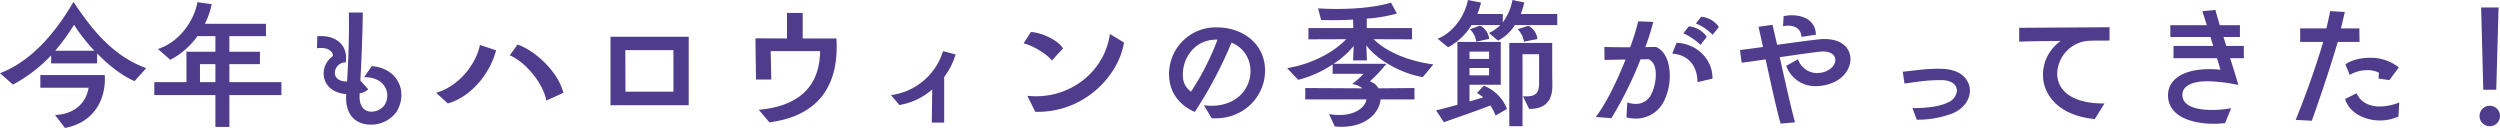 <svg xmlns="http://www.w3.org/2000/svg" width="694.04" height="35.52" viewBox="0 0 694.04 35.52">
  <path id="パス_448" data-name="パス 448" d="M-315.2-13.84c-9.4-3.4-15.24-10.96-20.2-18.4-4.36,7.48-11,16.2-20.4,19.8l3.6,3.16a41.066,41.066,0,0,0,10.6-8.12v2.24h12.76v-2.76c3.12,3.16,6.8,6.16,10.4,7.68Zm-22.56,16.6c8.04-1.48,11.48-8,11.04-14.68H-344.6V-8.4h13.4c-.76,4.52-4.28,7.4-9.32,7.56Zm-2.72-21.44a57.516,57.516,0,0,0,5.24-7.2,47.947,47.947,0,0,0,5.64,7.2Zm62.8,12.32v-3.6h-14.44v-5h8.48V-18.4h-8.48v-4.32h10.16v-3.44h-16.96a20.412,20.412,0,0,0,1.88-5.44l-3.96-.56c-.88,5.16-5.04,11.12-10.96,13l3.44,3A21.341,21.341,0,0,0-301-22.72h5v4.32h-8.04v8.44h-8.92v3.6H-296V2.48h3.88V-6.36ZM-296-9.96h-4.28v-5H-296Zm40.04,3.12a4.745,4.745,0,0,0,2.4-1.12l-2.16-2.4h-.04c.28-4.88.6-12.24.68-18.92h-3.88c.04,1.16.04,2.32.04,3.52,0,5.76-.28,11.6-.52,15.64-2.36-.04-3.44-1.08-3.4-2.52a2.971,2.971,0,0,1,3.04-2.8c.04-.44.08-.8.08-1.2,0-4.56-3.96-6.48-8-6.04l-.08,3.32c3.84-.52,4.56,1.64,4.44,2.16a5.922,5.922,0,0,0-2.6,4.84c0,2.72,2,5.4,6.28,5.72v.12c-.44,6.04,3.08,8.36,6.76,8.36a8.687,8.687,0,0,0,7.08-3.4,8.891,8.891,0,0,0,1.48-4.84c0-3.96-2.92-7.6-8.24-8l-2.12,3.08c4.44-.08,6.44,2.56,6.44,5.12a4.818,4.818,0,0,1-.88,2.76,4.651,4.651,0,0,1-3.52,1.68c-1.8,0-3.48-1.2-3.28-4.72ZM-199.4-7c-1.44-5.8-7.72-11.64-12.72-13.4l-2.16,3c4.36,1.88,9.2,7.6,10.16,12.56Zm-32.08,2.96c6.12-1.68,11.64-7.96,13.4-14.76l-4.48-1.48c-1.2,5.8-6.24,11.6-12.16,13.28Zm62.64-3.28h-13.32l-.04-11.52h13.36Zm4.24,3.76v-19h-21.72v19Zm22.4,4.76c12.88-1.68,18.68-9.24,18.68-21.04,0-.72-.04-1.48-.08-2.24h-9.36v-7.08h-4.36v7.08l-8.76-.04.16,11.44h4.24l-.16-7.88h13.72c-.16,10-6.04,15.28-17.04,16.28Zm48.52.08V-11.4a19.168,19.168,0,0,0,3.16-6.24L-94-18.56a17.471,17.471,0,0,1-14.44,12.2l2.32,2.76A18.625,18.625,0,0,0-97-7.92l-.12,9.2Zm25.28-3c13.36.36,23.12-9.8,24.64-19.24l-3.92-2.36C-49-13.52-57.72-6.04-68.16-6.04c-.8,0-1.6-.04-2.44-.12Zm7.72-17.6c-1.36-2.2-5.6-4.32-8.92-4.56l-2.04,3.16c2.56.6,6.52,2.96,7.84,4.76ZM-19.4.08c9,.44,14.8-6.2,14.8-13.2a13.44,13.44,0,0,0-.24-2.52c-1.04-5.12-5.48-8.84-11.52-9.44-.56-.04-1.12-.08-1.68-.08A12.948,12.948,0,0,0-31.2-11.04c.36,4.08,2.72,7.4,7.08,9.36a114.954,114.954,0,0,0,10.2-19.24,8.269,8.269,0,0,1,5.08,6,10.007,10.007,0,0,1,.2,1.88c0,5-3.88,9.64-10.84,9.64a18.665,18.665,0,0,1-2.08-.12Zm1.6-21.84A72.162,72.162,0,0,1-25.16-7.32a5.194,5.194,0,0,1-2.24-4.12C-27.76-15.84-24.68-21.92-17.8-21.76ZM36.88-5.16V-8.32l-10,.08a4.027,4.027,0,0,0-2.4-1.92,40.392,40.392,0,0,0,4.6-4.88H14.4A23.482,23.482,0,0,0,20-20l-.16,4h3.84l-.16-4.2c2.64,3.8,9.6,7.88,15.68,8.84l2.92-3.52c-6.84-.88-13.2-3.56-16.56-7l10.64.04v-3.12H23.64V-27.6A41.091,41.091,0,0,0,32-29l-1.64-3.04c-3.32,1.08-8.8,1.76-15,1.76-1.72,0-3.44-.04-5.24-.16l.84,3.24c.96.04,2,.04,3.12.04,1.8,0,3.76-.04,5.76-.16l.04,2.36H7.44v3.12l10.48-.04C14.64-18.4,8.6-15,1.52-13.84L4.6-10.6a30.451,30.451,0,0,0,9.56-4.28v2.6h8.6a23.281,23.281,0,0,1-3.2,2.84,5.98,5.98,0,0,1,2.88,1.2L6.56-8.32v3.16h17c-.4,2.2-3,4.32-7.56,4.32a18.54,18.54,0,0,1-2.84-.24l1.6,3.44c.64.04,1.24.08,1.84.08,7.08,0,10.52-4.04,10.88-7.6ZM62.56-2.52a11.206,11.206,0,0,0-6.44-6.44l-1.88,2a12.433,12.433,0,0,1,1.72,1.24L52.16-4.6V-9.24h8.68V-21.12H48.8V-3.68c-2.12.6-4.2,1.16-5.92,1.56l2.16,3.28c4.4-1.52,9.64-3.36,12.92-4.64A14.172,14.172,0,0,1,59.4-.68Zm4.32,4.8v-20h4.6v7.88c0,2.48-.48,4.12-4.48,3.8l1.72,3.52c5.04,0,6.52-2.84,6.44-6.8,0-.56-.04-1.68-.04-2.92v-8.6H63.2V2.28ZM76.52-25.8v-3.08H66.4a22.614,22.614,0,0,0,.96-3.2l-3.28-.68a14.667,14.667,0,0,1-2.68,6.2v-2.32H54.32a19.45,19.45,0,0,0,1.04-3.16l-3.64-.72c-.8,4.12-3.76,8.84-8.4,10.76l2.88,2.36a16.827,16.827,0,0,0,6.52-6.16h8a11.422,11.422,0,0,1-3.16,2.2l2.52,2.12a12.048,12.048,0,0,0,4.68-4.32ZM71-21.92a4.519,4.519,0,0,0-2.52-3.68l-2.96.96a6.081,6.081,0,0,1,1.76,3.44Zm-13.4-.04a4.519,4.519,0,0,0-2.52-3.68l-2.8,1a6.081,6.081,0,0,1,1.76,3.44Zm0,10.12H52.16v-2.04H57.6Zm0-4.56H52.16v-2.04H57.6ZM95.72-.16a10.353,10.353,0,0,0,2.52.32,8.663,8.663,0,0,0,8-5.04,15.846,15.846,0,0,0,1.52-6.84c0-3.64-1.24-6.96-3.84-8-1.2,0-2,.04-2.96.04a60.47,60.47,0,0,0,2.2-7L99-26.84a67.885,67.885,0,0,1-2.24,7.2c-2.08,0-4.16,0-7.16-.08l.04,3.6,5.84-.12C93.2-10.44,90.16-4.12,87.2-.28l4.36.32a104.9,104.9,0,0,0,8.08-16.32c.8,0,1.56-.04,2.24-.04,1.52.68,2,2.4,2,4.24a12.7,12.7,0,0,1-1.24,5.44,4.661,4.661,0,0,1-4.32,2.72,7.4,7.4,0,0,1-2.36-.4ZM119.6-10.92c.16-4.88-3.84-9.68-9.96-9.96l-1.2,3c5.24.44,7,4.28,7,7.92Zm-1.56-11.6a6.744,6.744,0,0,0-5-2.92l-1.52,1.92a17.774,17.774,0,0,1,4.76,3.2Zm3.36-2.76a6.826,6.826,0,0,0-4.92-2.84L115-26.24a12.96,12.96,0,0,1,4.64,3.16ZM142.52,1.2c-1.2-4.4-2.8-11.68-4.24-18.08,3.84-.56,7.68-1.12,11-1.52,3.04-.36,4.44.88,4.44,2.28,0,1.24-1.04,2.6-2.92,3.28a6.742,6.742,0,0,1-2.12.36,5.583,5.583,0,0,1-5.32-3.84l-3.28,1.84a8.557,8.557,0,0,0,8.24,5.64,12.481,12.481,0,0,0,3.96-.68c3.72-1.24,5.64-4.16,5.64-6.84,0-2.92-2.28-5.56-7.12-5.56a11.538,11.538,0,0,0-1.64.08c-3.88.44-7.8,1-11.6,1.52l-1.28-5.56-3.88.56,1.24,5.6c-2.2.32-4.32.6-6.4.84l.48,3.52c2-.24,4.28-.56,6.64-.92,1.44,6.52,3,13.72,4.16,17.84Zm5.8-24.32c-.04-3.84-3.32-5.4-6.64-5.4a11.137,11.137,0,0,0-2.32.24l-.16,2.8a8.84,8.84,0,0,1,1.4-.16c2,0,3.6.96,3.72,3.12Zm28,23.6a27.919,27.919,0,0,0,9.84-1.72c3.28-1.36,4.92-3.92,4.92-6.36,0-2.88-2.28-5.6-6.84-6-.64-.04-1.32-.08-2-.08a49.424,49.424,0,0,0-4.96.28l-4.84.56.48,3.28c1.08-.16,2.76-.4,4.68-.64a46.821,46.821,0,0,1,4.84-.32c.52,0,1.04,0,1.52.04,2.36.24,3.52,1.48,3.52,2.88a3.948,3.948,0,0,1-2.6,3.32c-2.04,1-5.36,1.56-9.76,1.52Zm52.12-4.52c-9.44.08-13.12-3.92-13.12-8.24a8.658,8.658,0,0,1,.72-3.4A9.28,9.28,0,0,1,225-21.44v-.04c1.72,0,3.36,0,4.84-.04V-25.2l-25.08.16v3.84c3.64-.12,7.6-.16,11.52-.2a12.084,12.084,0,0,0-3.88,4.64A11.883,11.883,0,0,0,211.36-12c0,5.96,4.84,11.44,14.4,12.28ZM263.6-2.72a27.609,27.609,0,0,1-5.28.48c-4,0-8.44-.88-8.24-4.4.08-1.84,1.92-3.56,7-3.56q1.08,0,2.4.12a42.793,42.793,0,0,1,6.12.92c-.52-1.88-1.36-4.52-2.28-7.44h3.8V-20h-4.88l-.76-2.48h4.56v-3.28h-5.6c-.44-1.52-.88-3-1.2-4.24l-3.64.36c.28.8.72,2.2,1.24,3.88H246.72v3.28h11.16c.24.84.48,1.68.76,2.48H247.6v3.4h12.08l.96,3.2a27.9,27.9,0,0,0-3.08-.16c-7.6,0-11.36,3.08-11.48,7-.16,6.28,6.88,8.16,12.72,8.16a25.056,25.056,0,0,0,3.12-.2ZM286,.76c2.52-7.08,5.08-14.68,7.2-21.88h6.04l-.04-3.76h-5.12c.4-1.52.72-3.04,1.08-4.56l-4.08-.24c-.28,1.56-.64,3.16-1.04,4.8h-7.28v3.76h6.4c-2.2,7.36-4.76,14.52-7.64,21.64Zm24.28-5.08a14.83,14.83,0,0,1-5.4,1.12c-3.08,0-5.44-1.28-6.44-3.68l-3.2,1.6c1,3.56,5.12,5.96,9.64,5.96A12.455,12.455,0,0,0,310.04-.4Zm-2.76-6.2,2.64-3.52a12.57,12.57,0,0,0-8.04-2.68c-3,0-5.64.88-6.8,1.84l1.2,2.92a9.473,9.473,0,0,1,4.88-1.32,6.559,6.559,0,0,1,3.24.72l-.12,1.6ZM337.2-7.84l.64-22.84H333l.6,22.84Zm1.04,7.28A2.851,2.851,0,0,0,335.4-3.4a2.851,2.851,0,0,0-2.84,2.84,2.851,2.851,0,0,0,2.84,2.84A2.851,2.851,0,0,0,338.24-.56Z" transform="translate(355.8 32.76)" fill="#503c8c"/>
</svg>
